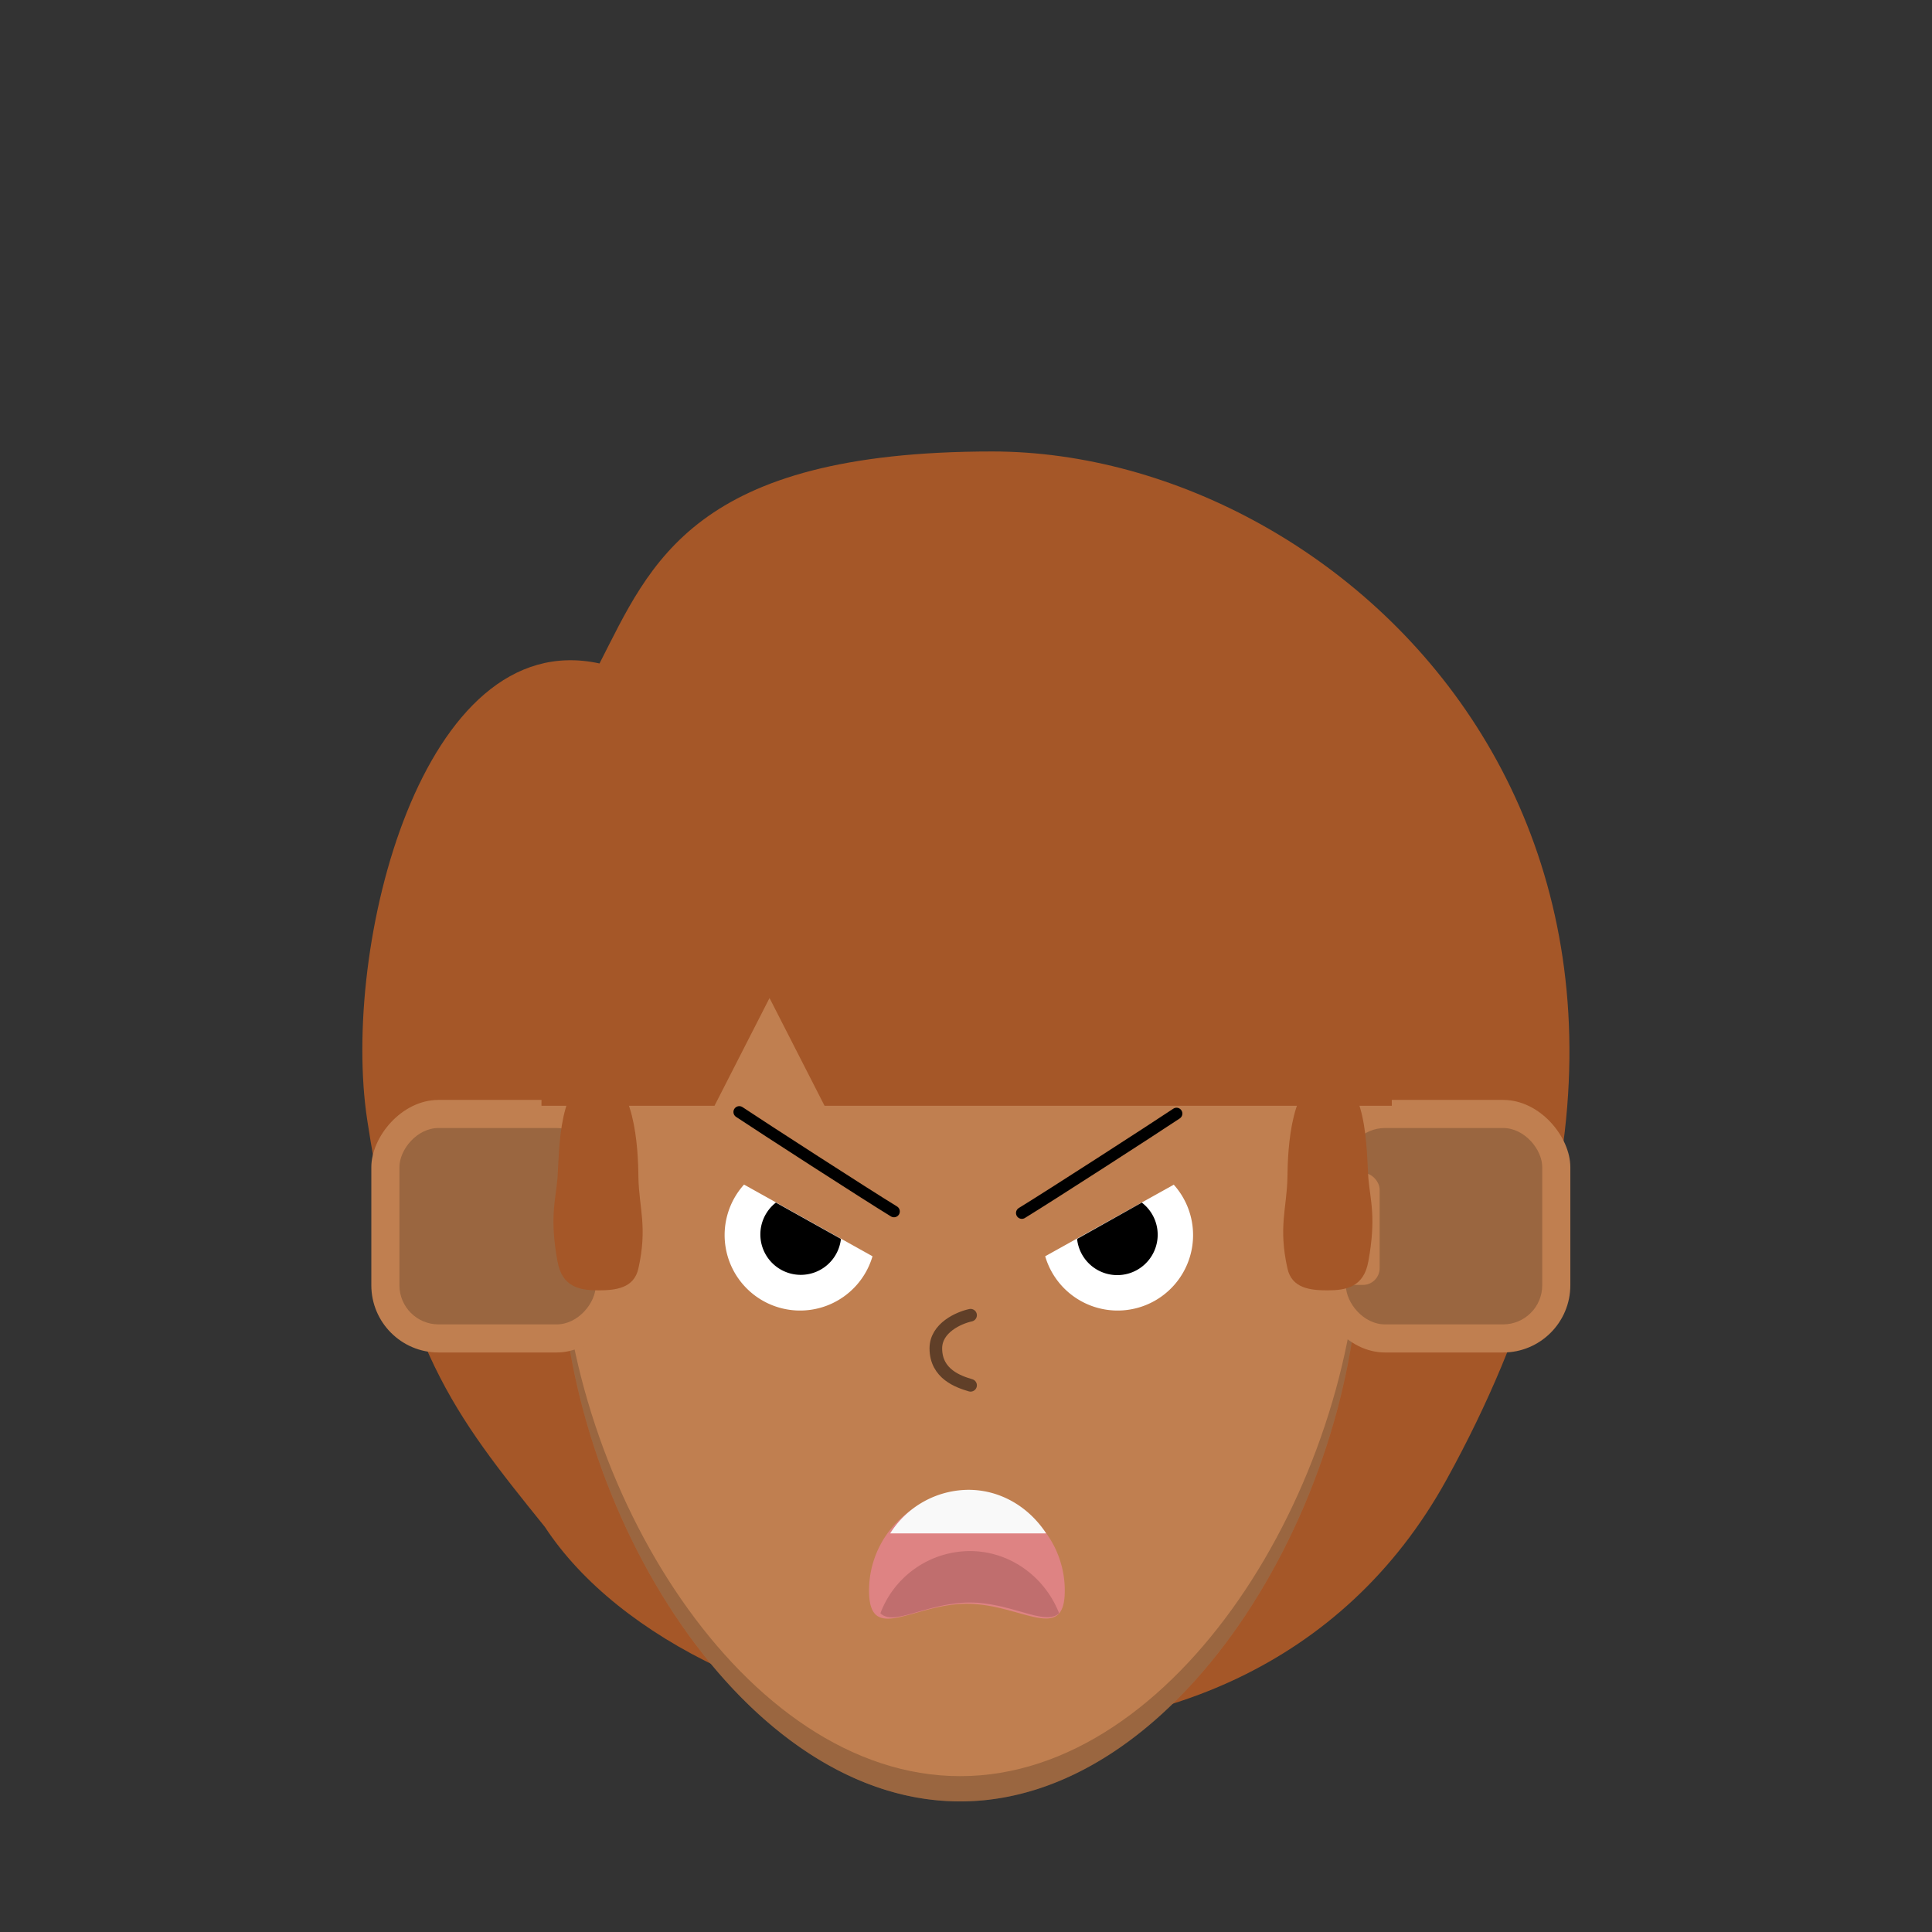 <svg xmlns="http://www.w3.org/2000/svg" viewBox="0 0 440 440" fill="none" shape-rendering="auto"><rect x="0" y="0" width="440" height="440" fill="#333333" stroke="none"/><mask id="viewboxMask"><rect width="440" height="440" rx="0" ry="0" x="0" y="0" fill="#fff" /></mask><g mask="url(#viewboxMask)"><g transform="matrix(.71 0 0 .71 24 2)"><path d="M84 356.5c11.3 73.5 27.3 93.7 57 130.5 47.3 72.2 222.5 105.7 289.2-15.2C539 274.5 400.2 142 284.5 142c-96 0-109.6 36-126 68-57-12.5-83 91-74.5 146.5Z" fill="#a55728"/></g><g transform="translate(81.7 150.7) scale(.719)"><path d="M190.5 37C120.6 37 64 102.1 64 182.5a170.3 170.3 0 0 0 0 3C64 265.8 120.6 361 190.5 361S317 265.8 317 185.5a182.4 182.4 0 0 0 0-3C317 102 260.4 37 190.5 37Z" fill="#c07f50"/><path d="M64 181.5v4C64 265.8 120.6 361 190.5 361S317 265.8 317 185.5v-4C315 261 259.2 353 190.5 353S65.9 261 64 181.5Z" fill="#000" fill-opacity=".2"/></g><g transform="translate(199.5 333.4) scale(.719)"><path d="M59.8 40.1c0 17.1-13.9 4.2-31 4.2s-31 13-31-4.2a31 31 0 0 1 62 0Z" fill="#DE8383"/><path fill-rule="evenodd" clip-rule="evenodd" d="M1.4 47.3a30.4 30.4 0 0 1 28.3-19.7c12.8 0 23.8 8.2 28.3 19.7-2.5 2.3-6.9 1-12.5-.6-4.6-1.3-10-2.8-15.8-2.8-5.8 0-11.3 1.5-15.9 2.8-5.6 1.6-10 3-12.4.6Z" fill="#C06E6E"/><path fill-rule="evenodd" clip-rule="evenodd" d="M54 22H4.5A29.5 29.5 0 0 1 29.3 8.2c10.2 0 19.2 5.5 24.6 13.8Z" fill="#F9F9F9"/></g><g transform="translate(280.7 235.4) scale(.719)"><rect x="27" y="21" width="80" height="80" rx="21.3" fill="#c07f50"/><rect x="35.9" y="29.9" width="62.2" height="62.2" rx="12.4" fill="#000" fill-opacity=".2"/><rect x="28.8" y="44.1" width="17.8" height="35.5" rx="5.3" fill="#c07f50"/></g><g transform="matrix(-.719 0 0 .719 161.5 235.4)"><rect x="27" y="21" width="80" height="80" rx="21.3" fill="#c07f50"/><rect x="35.9" y="29.9" width="62.2" height="62.2" rx="12.4" fill="#000" fill-opacity=".2"/><rect x="28.8" y="44.1" width="17.8" height="35.5" rx="5.3" fill="#c07f50"/></g><g transform="translate(114.8 215.5) scale(.719)"><path d="M76 75.5a23.9 23.9 0 1 0 40.7 22.7L76.2 75.6ZM212.1 75.5a23.9 23.9 0 1 1-40.7 22.7L212 75.6Z" fill="#fff"/><path d="M74.5 52.5c7.5 5 40 26 49 31.5M213 53c-7.5 5-40 26-49 31.5" stroke="#000" stroke-width="3.7" stroke-linecap="round"/><path d="M86.1 81.2a12.8 12.8 0 1 0 20.6 11.5L86.1 81.2ZM202 81.2a12.8 12.8 0 1 1-20.5 11.5L202 81.2Z" fill="#000"/></g><g transform="translate(127.7 288.7) scale(.719)"></g><g transform="translate(193 279.4) scale(.719)"><path d="M39 28c-3.7.8-11 4-11 10.5 0 8.2 7.3 10.6 11 11.7" stroke="#000" stroke-opacity=".5" stroke-width="4" stroke-linecap="round" stroke-linejoin="round"/></g><g transform="matrix(.522 0 0 .522 122.9 244.8)"><path d="M43.1 45C43 31.8 41.5 1 25.6 0 8 0 8.6 33.7 7.8 45c-.9 10-3.5 17.3 0 36.4C9.8 92.6 17.5 94 25.6 94c7.6 0 15.6-.9 17.5-9.6 4-18 .3-26.2 0-39.4Z" fill="#a55728"/></g><g transform="matrix(-.522 0 0 .522 315.7 244.8)"><path d="M43.1 45C43 31.8 41.5 1 25.6 0 8 0 8.6 33.7 7.8 45c-.9 10-3.5 17.3 0 36.4C9.8 92.6 17.5 94 25.6 94c7.6 0 15.6-.9 17.5-9.6 4-18 .3-26.2 0-39.4Z" fill="#a55728"/></g><g transform="matrix(.522 0 0 .522 108.7 145.6)"><path d="M384.9 132.5a185.5 185.5 0 0 1 14.1 71H151.5l-24-47-24 47H28a185.5 185.5 0 0 1 356.9-71Z" fill="#a55728"/></g></g></svg>